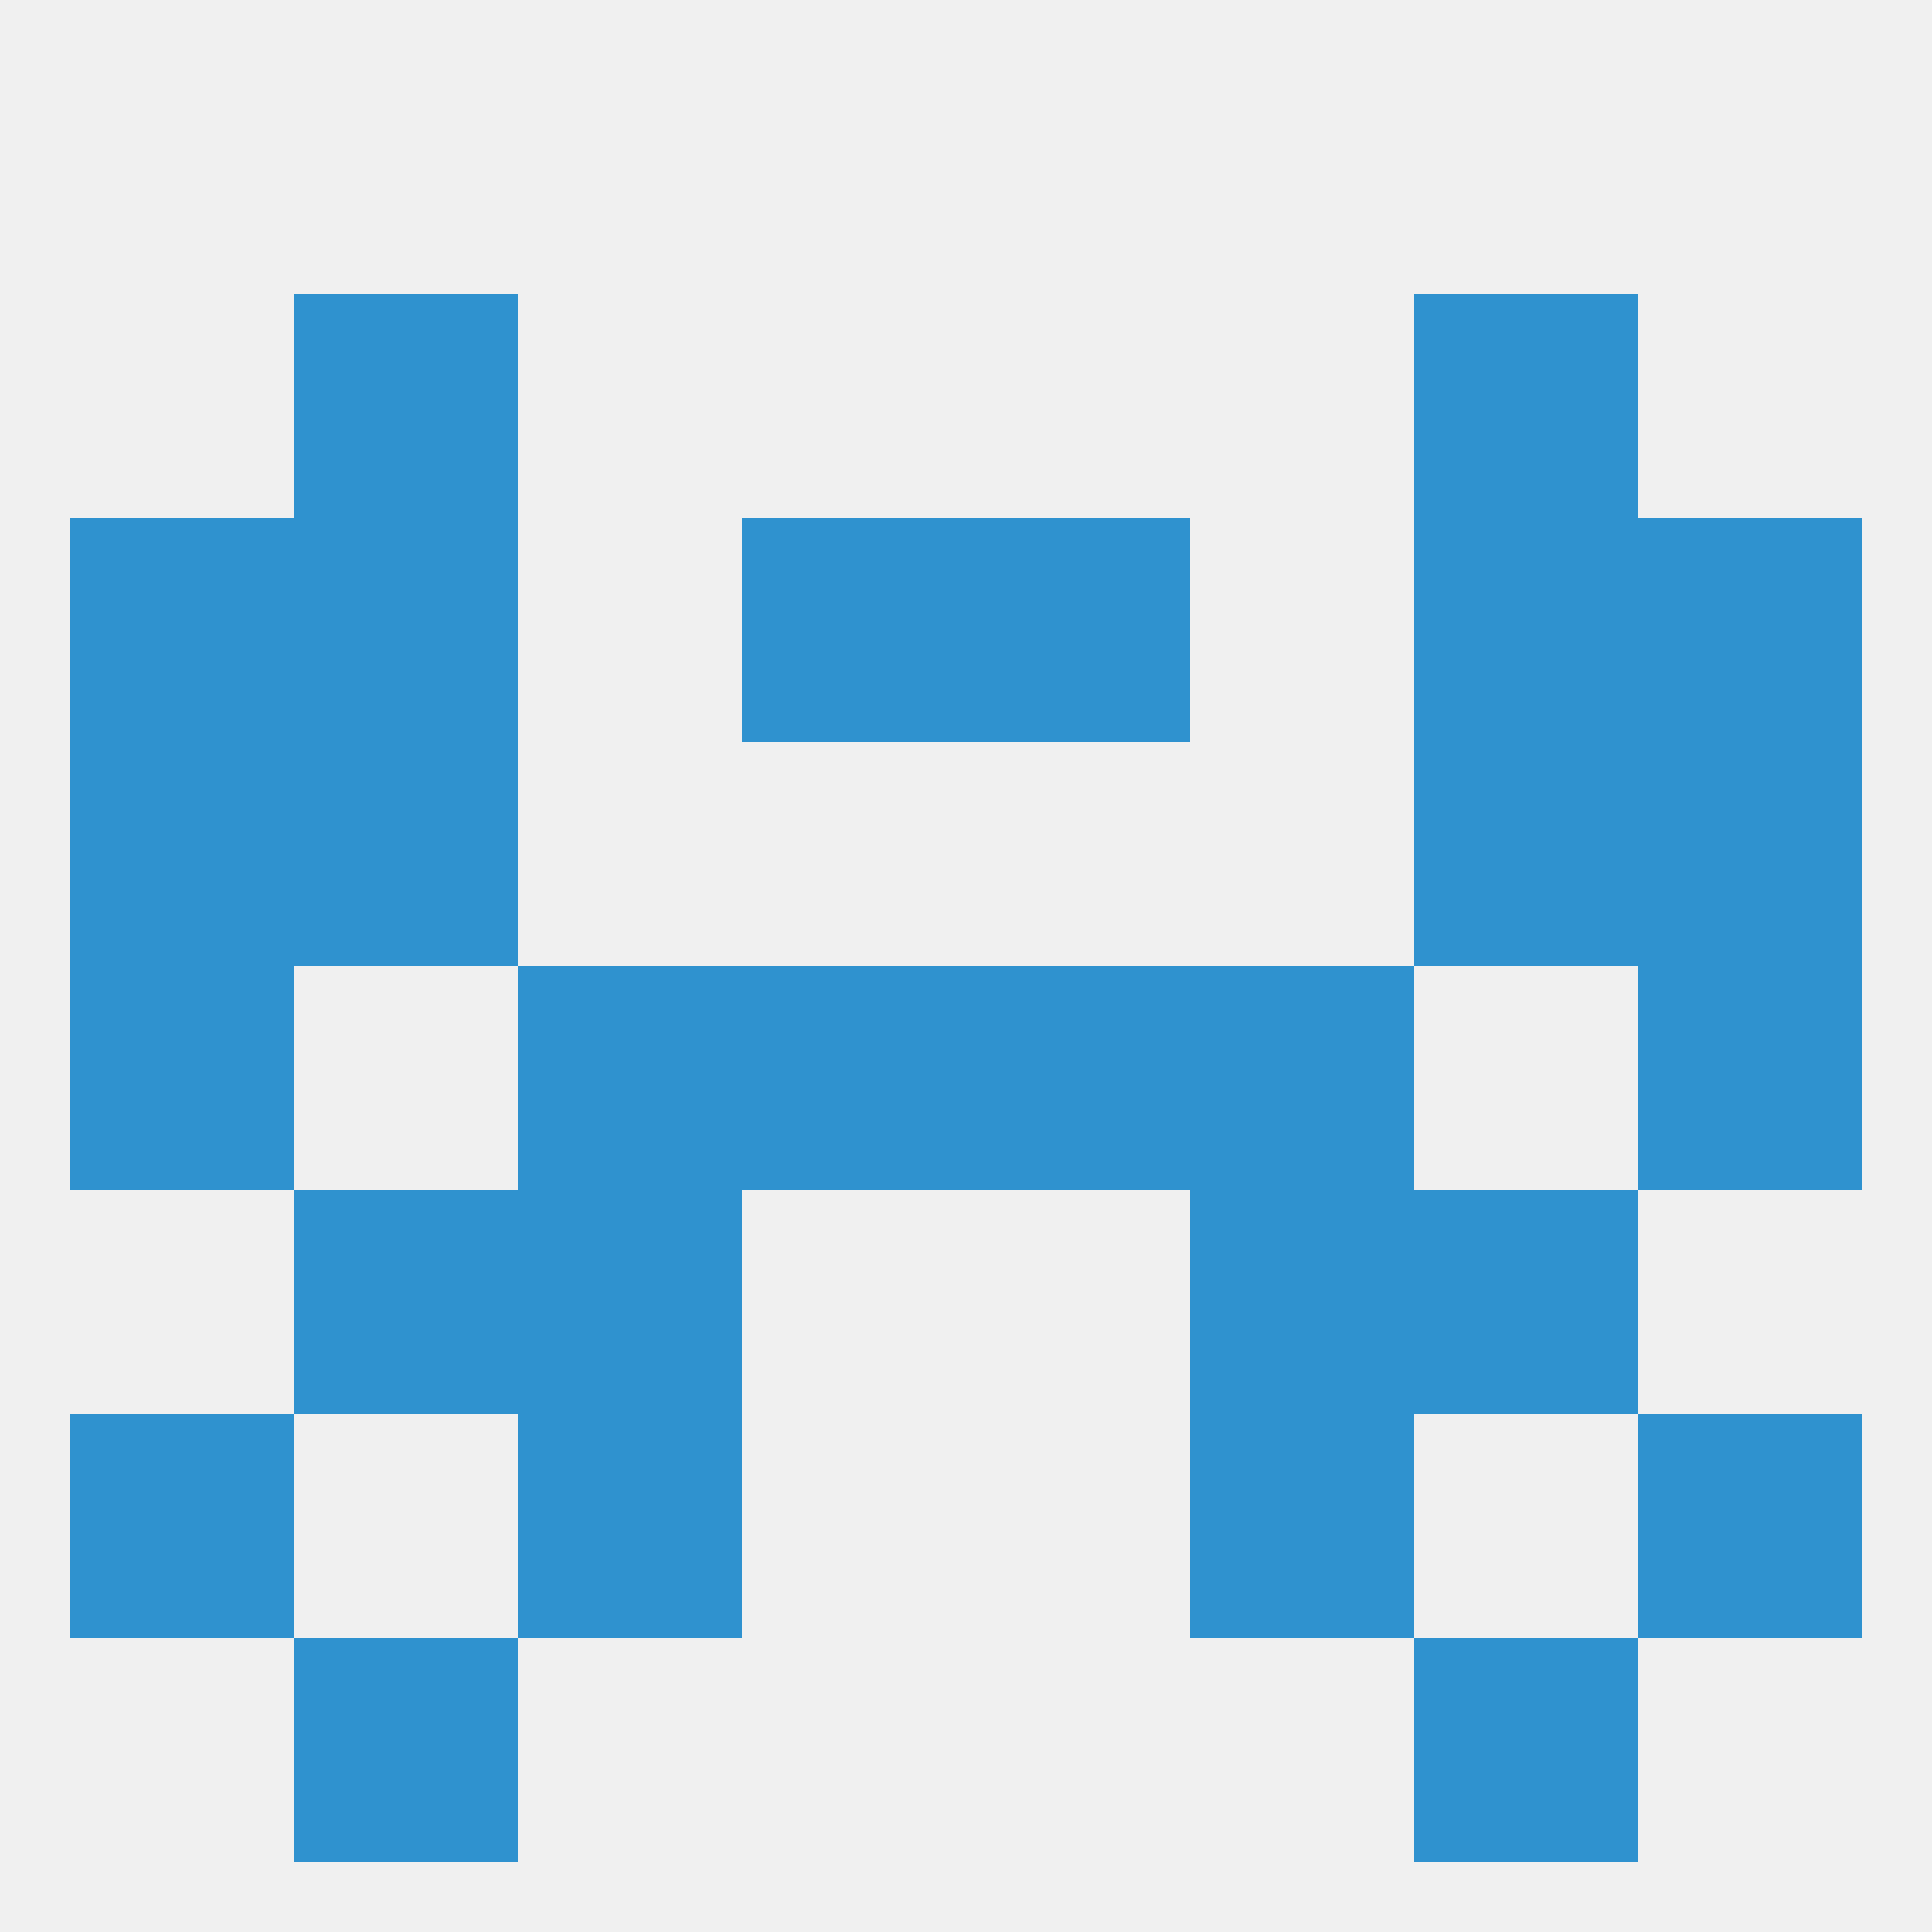 
<!--   <?xml version="1.0"?> -->
<svg version="1.1" baseprofile="full" xmlns="http://www.w3.org/2000/svg" xmlns:xlink="http://www.w3.org/1999/xlink" xmlns:ev="http://www.w3.org/2001/xml-events" width="250" height="250" viewBox="0 0 250 250" >
	<rect width="100%" height="100%" fill="rgba(240,240,240,255)"/>

	<rect x="154" y="183" width="29" height="29" fill="rgba(47,146,207,255)"/>
	<rect x="9" y="183" width="29" height="29" fill="rgba(47,146,207,255)"/>
	<rect x="212" y="183" width="29" height="29" fill="rgba(47,146,207,255)"/>
	<rect x="67" y="183" width="29" height="29" fill="rgba(47,146,207,255)"/>
	<rect x="38" y="212" width="29" height="29" fill="rgba(47,146,207,255)"/>
	<rect x="183" y="212" width="29" height="29" fill="rgba(47,146,207,255)"/>
	<rect x="9" y="96" width="29" height="29" fill="rgba(47,146,207,255)"/>
	<rect x="212" y="96" width="29" height="29" fill="rgba(47,146,207,255)"/>
	<rect x="38" y="96" width="29" height="29" fill="rgba(47,146,207,255)"/>
	<rect x="183" y="96" width="29" height="29" fill="rgba(47,146,207,255)"/>
	<rect x="38" y="67" width="29" height="29" fill="rgba(47,146,207,255)"/>
	<rect x="183" y="67" width="29" height="29" fill="rgba(47,146,207,255)"/>
	<rect x="9" y="67" width="29" height="29" fill="rgba(47,146,207,255)"/>
	<rect x="212" y="67" width="29" height="29" fill="rgba(47,146,207,255)"/>
	<rect x="96" y="67" width="29" height="29" fill="rgba(47,146,207,255)"/>
	<rect x="125" y="67" width="29" height="29" fill="rgba(47,146,207,255)"/>
	<rect x="38" y="38" width="29" height="29" fill="rgba(47,146,207,255)"/>
	<rect x="183" y="38" width="29" height="29" fill="rgba(47,146,207,255)"/>
	<rect x="9" y="125" width="29" height="29" fill="rgba(47,146,207,255)"/>
	<rect x="212" y="125" width="29" height="29" fill="rgba(47,146,207,255)"/>
	<rect x="96" y="125" width="29" height="29" fill="rgba(47,146,207,255)"/>
	<rect x="125" y="125" width="29" height="29" fill="rgba(47,146,207,255)"/>
	<rect x="67" y="125" width="29" height="29" fill="rgba(47,146,207,255)"/>
	<rect x="154" y="125" width="29" height="29" fill="rgba(47,146,207,255)"/>
	<rect x="183" y="154" width="29" height="29" fill="rgba(47,146,207,255)"/>
	<rect x="67" y="154" width="29" height="29" fill="rgba(47,146,207,255)"/>
	<rect x="154" y="154" width="29" height="29" fill="rgba(47,146,207,255)"/>
	<rect x="38" y="154" width="29" height="29" fill="rgba(47,146,207,255)"/>
</svg>